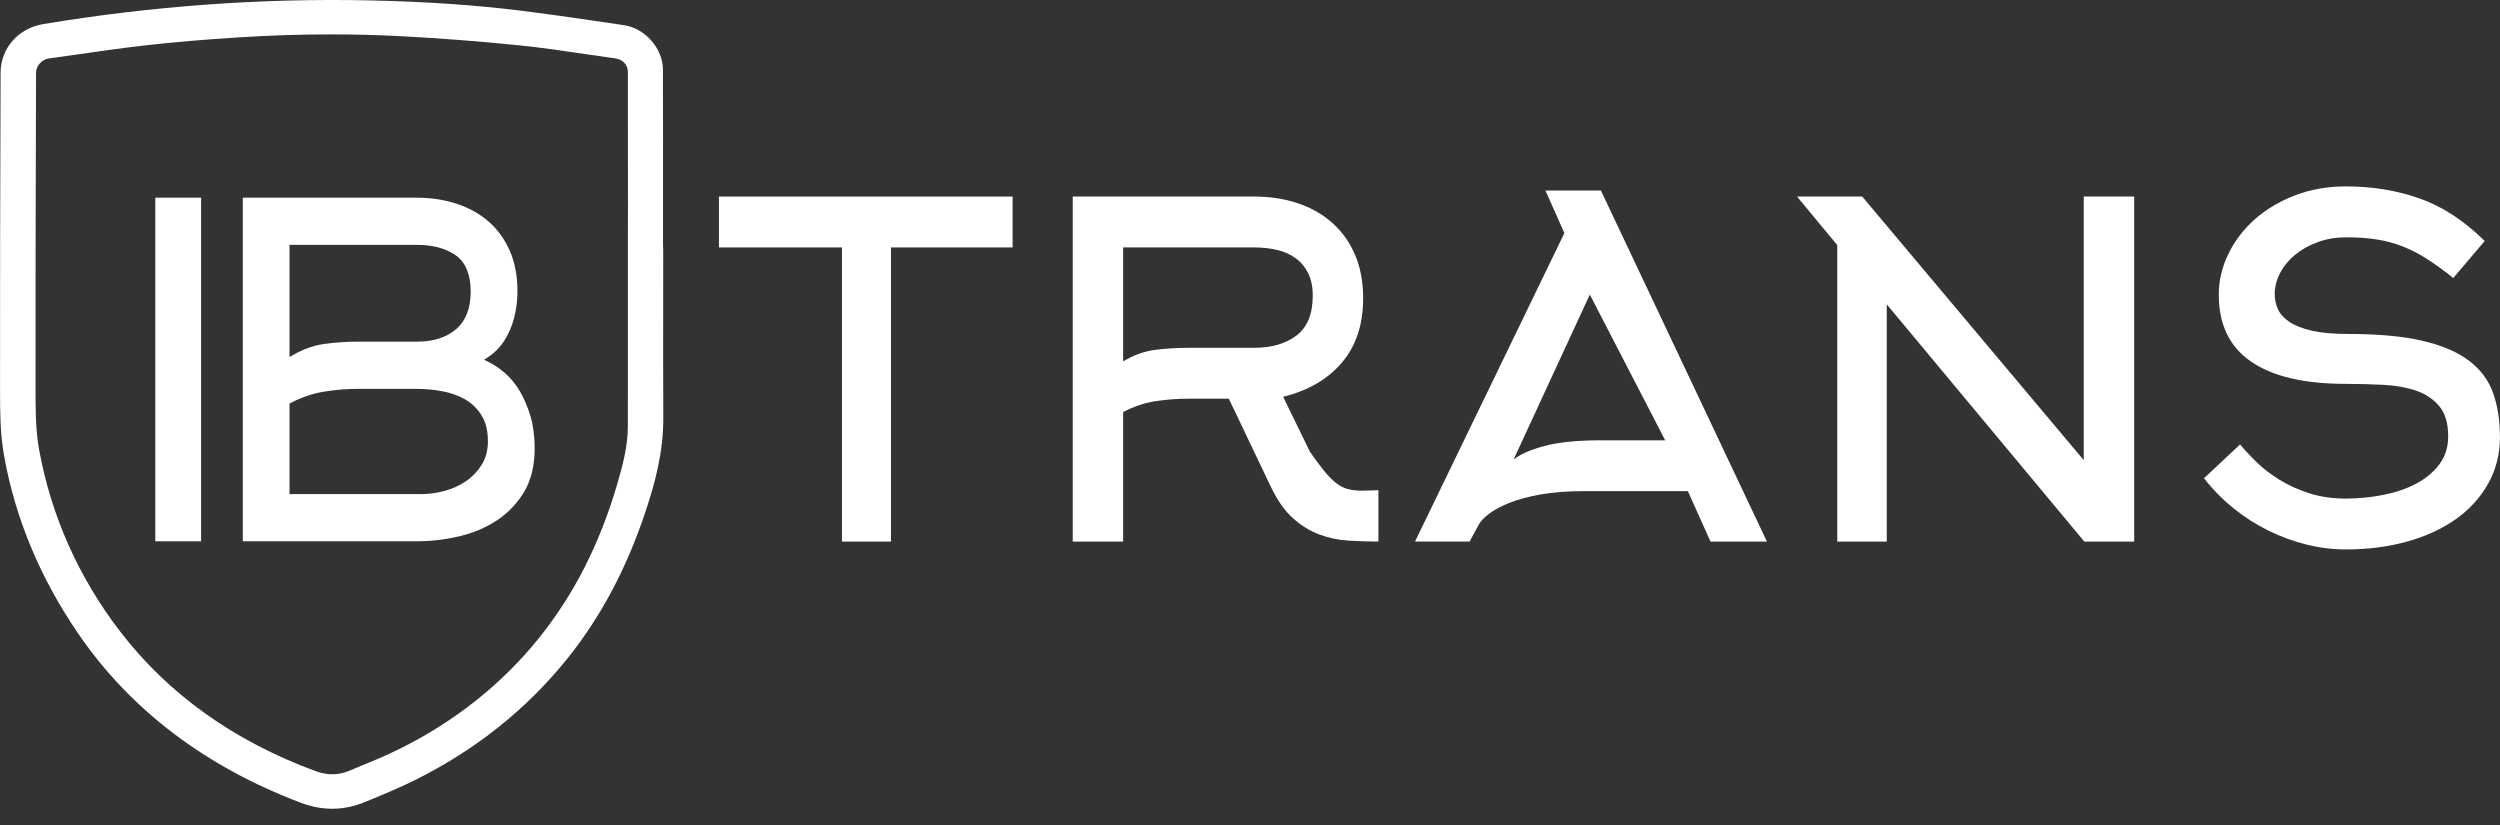 <svg width="106" height="35" viewBox="0 0 106 35" fill="none" xmlns="http://www.w3.org/2000/svg">
<rect x="0" y="0" width="106" height="35" fill="#333333" stroke="none"/>
<g clip-path="url(#clip0_224_3)">
<path d="M28.119 12.768V12.605C28.12 11.966 28.121 11.327 28.121 10.685L28.117 10.501L28.112 10.417C28.112 9.796 28.112 9.174 28.112 8.552C28.113 6.718 28.115 4.821 28.108 2.941C28.105 2.058 27.349 1.199 26.458 1.067C25.001 0.85 23.574 0.641 22.141 0.46C20.188 0.214 18.061 0.068 15.637 0.016C11.078 -0.081 6.435 0.257 1.839 1.02C0.774 1.197 0.029 2.045 0.025 3.081L0.022 4.245C0.009 8.267 -0.004 12.427 0.002 16.518C0.003 17.43 0.004 18.373 0.167 19.294C0.638 21.957 1.7 24.509 3.327 26.88C5.534 30.097 8.704 32.503 12.749 34.035C13.197 34.205 13.648 34.291 14.09 34.291C14.532 34.291 15.005 34.199 15.446 34.017L15.543 33.978C16.221 33.699 16.923 33.41 17.594 33.076C20.166 31.799 22.344 30.06 24.069 27.907C25.483 26.14 26.562 24.111 27.366 21.702C27.746 20.564 28.133 19.198 28.124 17.704C28.115 16.059 28.117 14.386 28.119 12.768ZM26.623 12.793V12.859C26.623 14.569 26.624 16.337 26.621 18.076C26.619 18.934 26.392 19.776 26.159 20.565C25.409 23.107 24.318 25.239 22.826 27.085C21.264 29.017 19.289 30.585 16.955 31.746C16.345 32.05 15.696 32.316 15.068 32.573L14.779 32.692C14.338 32.874 13.866 32.875 13.378 32.695C9.92 31.421 7.134 29.431 5.098 26.78C3.326 24.473 2.168 21.871 1.655 19.049C1.507 18.234 1.508 17.364 1.508 16.523V16.26C1.503 12.661 1.512 9.001 1.522 5.462L1.528 3.075C1.528 2.797 1.777 2.52 2.059 2.481C2.492 2.421 2.926 2.359 3.363 2.296C4.288 2.164 5.243 2.026 6.184 1.921C7.377 1.786 8.666 1.677 10.126 1.584C11.44 1.5 12.756 1.458 14.039 1.458C15.034 1.458 16.025 1.484 16.984 1.534C18.644 1.621 20.332 1.751 22 1.921C22.959 2.018 23.935 2.162 24.882 2.302L24.912 2.306C25.297 2.363 25.683 2.42 26.069 2.473C26.414 2.521 26.621 2.742 26.622 3.062C26.627 4.936 26.626 6.842 26.625 8.684L26.622 10.707C26.622 11.403 26.622 12.097 26.622 12.793H26.623Z" fill="white"/>
<path d="M8.527 8.382H6.585V22.951H8.527V8.382Z" fill="white"/>
<path d="M10.295 22.95V8.382H17.678C18.285 8.382 18.858 8.471 19.38 8.645C19.899 8.818 20.355 9.076 20.734 9.409C21.111 9.743 21.409 10.159 21.62 10.646C21.832 11.135 21.939 11.702 21.939 12.334C21.939 12.966 21.829 13.521 21.61 14.022C21.394 14.518 21.072 14.905 20.654 15.171L20.523 15.255L20.665 15.322C20.909 15.436 21.158 15.601 21.403 15.812C21.647 16.022 21.862 16.283 22.043 16.589C22.224 16.897 22.376 17.255 22.494 17.654C22.611 18.052 22.67 18.508 22.67 19.01C22.67 19.728 22.524 20.341 22.236 20.831C21.947 21.324 21.563 21.732 21.095 22.046C20.624 22.361 20.084 22.592 19.49 22.735C18.893 22.877 18.287 22.949 17.689 22.949H10.295V22.95ZM15.162 16.488C14.688 16.488 14.206 16.528 13.728 16.607C13.248 16.687 12.775 16.848 12.322 17.088L12.276 17.112V20.948H17.901C18.197 20.948 18.512 20.904 18.84 20.817C19.17 20.729 19.474 20.593 19.743 20.412C20.014 20.23 20.241 19.996 20.417 19.719C20.597 19.437 20.687 19.101 20.687 18.718C20.687 18.272 20.597 17.899 20.418 17.611C20.241 17.325 20.005 17.096 19.718 16.933C19.434 16.772 19.11 16.655 18.754 16.589C18.401 16.523 18.041 16.489 17.684 16.489H15.161L15.162 16.488ZM12.277 15.139L12.406 15.063C12.841 14.809 13.29 14.648 13.745 14.584C14.206 14.519 14.682 14.486 15.161 14.486H17.684C18.373 14.486 18.928 14.309 19.336 13.959C19.749 13.606 19.957 13.066 19.957 12.355C19.957 11.643 19.739 11.108 19.308 10.814C18.888 10.527 18.342 10.382 17.683 10.382H12.276V15.139H12.277Z" fill="white"/>
<path d="M37.778 10.491V22.963H35.699V10.491H30.483V8.334H42.935V10.491H37.778Z" fill="white"/>
<path d="M52.101 16.904H50.392C49.92 16.904 49.452 16.94 48.987 17.011C48.522 17.083 48.067 17.237 47.621 17.472V22.963H45.484V8.334H53.183C53.85 8.334 54.466 8.429 55.028 8.618C55.592 8.808 56.08 9.086 56.492 9.452C56.904 9.818 57.225 10.269 57.454 10.805C57.683 11.341 57.798 11.955 57.798 12.648C57.798 13.759 57.498 14.667 56.897 15.373C56.298 16.079 55.466 16.563 54.405 16.824L55.543 19.158C55.78 19.498 55.984 19.772 56.156 19.981C56.328 20.191 56.492 20.357 56.651 20.481C56.809 20.605 56.974 20.691 57.146 20.736C57.317 20.782 57.521 20.805 57.759 20.805L58.445 20.785V22.962C58.026 22.962 57.605 22.949 57.179 22.922C56.754 22.896 56.344 22.811 55.951 22.667C55.558 22.523 55.185 22.295 54.831 21.981C54.477 21.668 54.163 21.223 53.888 20.648L52.1 16.902L52.101 16.904ZM47.621 15.321C48.066 15.057 48.517 14.895 48.974 14.835C49.432 14.776 49.902 14.747 50.386 14.747H53.171C53.916 14.747 54.517 14.572 54.975 14.222C55.433 13.872 55.661 13.309 55.661 12.531C55.661 12.156 55.595 11.839 55.464 11.579C55.334 11.32 55.157 11.11 54.935 10.948C54.713 10.786 54.451 10.669 54.151 10.598C53.85 10.526 53.524 10.491 53.171 10.491H47.621V15.32V15.321Z" fill="white"/>
<path d="M65.525 8.079H67.879L74.918 22.963H72.526L71.565 20.825H67.113C66.447 20.825 65.855 20.871 65.338 20.962C64.821 21.053 64.38 21.171 64.015 21.315C63.649 21.459 63.355 21.616 63.133 21.786C62.91 21.956 62.76 22.119 62.682 22.276L62.31 22.962H59.996L66.33 9.883L65.526 8.078L65.525 8.079ZM70.604 18.668L67.408 12.491L64.172 19.492C64.434 19.27 64.865 19.078 65.467 18.914C66.068 18.751 66.879 18.669 67.898 18.669H70.604V18.668Z" fill="white"/>
<path d="M76.193 8.334H78.958L88.351 19.512V8.334H90.489V22.963H88.375L79.998 12.903V22.963H77.9V10.393L76.194 8.334H76.193Z" fill="white"/>
<path d="M106 18.511C106 19.244 105.833 19.907 105.5 20.502C105.167 21.097 104.709 21.6 104.128 22.012C103.546 22.423 102.856 22.741 102.059 22.963C101.261 23.185 100.398 23.296 99.47 23.296C98.908 23.296 98.349 23.227 97.793 23.089C97.238 22.95 96.698 22.753 96.175 22.495C95.652 22.237 95.158 21.921 94.695 21.545C94.23 21.17 93.815 20.747 93.45 20.276L94.979 18.845C95.176 19.08 95.411 19.332 95.685 19.6C95.96 19.868 96.283 20.117 96.656 20.345C97.028 20.574 97.447 20.764 97.911 20.914C98.374 21.064 98.895 21.14 99.469 21.14C100.005 21.14 100.534 21.088 101.057 20.983C101.58 20.879 102.044 20.72 102.45 20.505C102.855 20.291 103.181 20.018 103.431 19.685C103.679 19.353 103.803 18.959 103.803 18.503C103.803 17.943 103.675 17.514 103.42 17.214C103.165 16.915 102.835 16.696 102.43 16.56C102.025 16.423 101.561 16.342 101.038 16.316C100.515 16.29 99.992 16.276 99.469 16.276C97.704 16.276 96.363 15.963 95.449 15.335C94.534 14.708 94.076 13.76 94.076 12.492C94.076 11.903 94.21 11.332 94.478 10.776C94.746 10.22 95.119 9.73 95.596 9.305C96.073 8.88 96.642 8.54 97.302 8.286C97.962 8.031 98.684 7.903 99.469 7.903C100.58 7.903 101.62 8.073 102.587 8.413C103.555 8.754 104.476 9.354 105.352 10.218L104.018 11.787C103.626 11.473 103.256 11.205 102.91 10.983C102.564 10.761 102.214 10.581 101.861 10.444C101.507 10.306 101.138 10.208 100.752 10.15C100.366 10.091 99.938 10.062 99.468 10.062C99.049 10.062 98.657 10.127 98.291 10.258C97.925 10.389 97.605 10.566 97.331 10.787C97.056 11.01 96.84 11.268 96.684 11.562C96.527 11.856 96.448 12.16 96.448 12.474C96.448 12.696 96.494 12.909 96.585 13.111C96.677 13.314 96.84 13.494 97.076 13.651C97.311 13.807 97.628 13.932 98.027 14.023C98.425 14.114 98.939 14.16 99.566 14.16C100.847 14.16 101.903 14.258 102.733 14.454C103.562 14.65 104.22 14.935 104.703 15.307C105.187 15.679 105.524 16.137 105.713 16.68C105.903 17.222 105.997 17.833 105.997 18.513L106 18.511Z" fill="white"/>
</g>
<defs>
<clipPath id="clip0_224_3">
<rect width="106" height="34.29" fill="white"/>
</clipPath>
</defs>
</svg>
